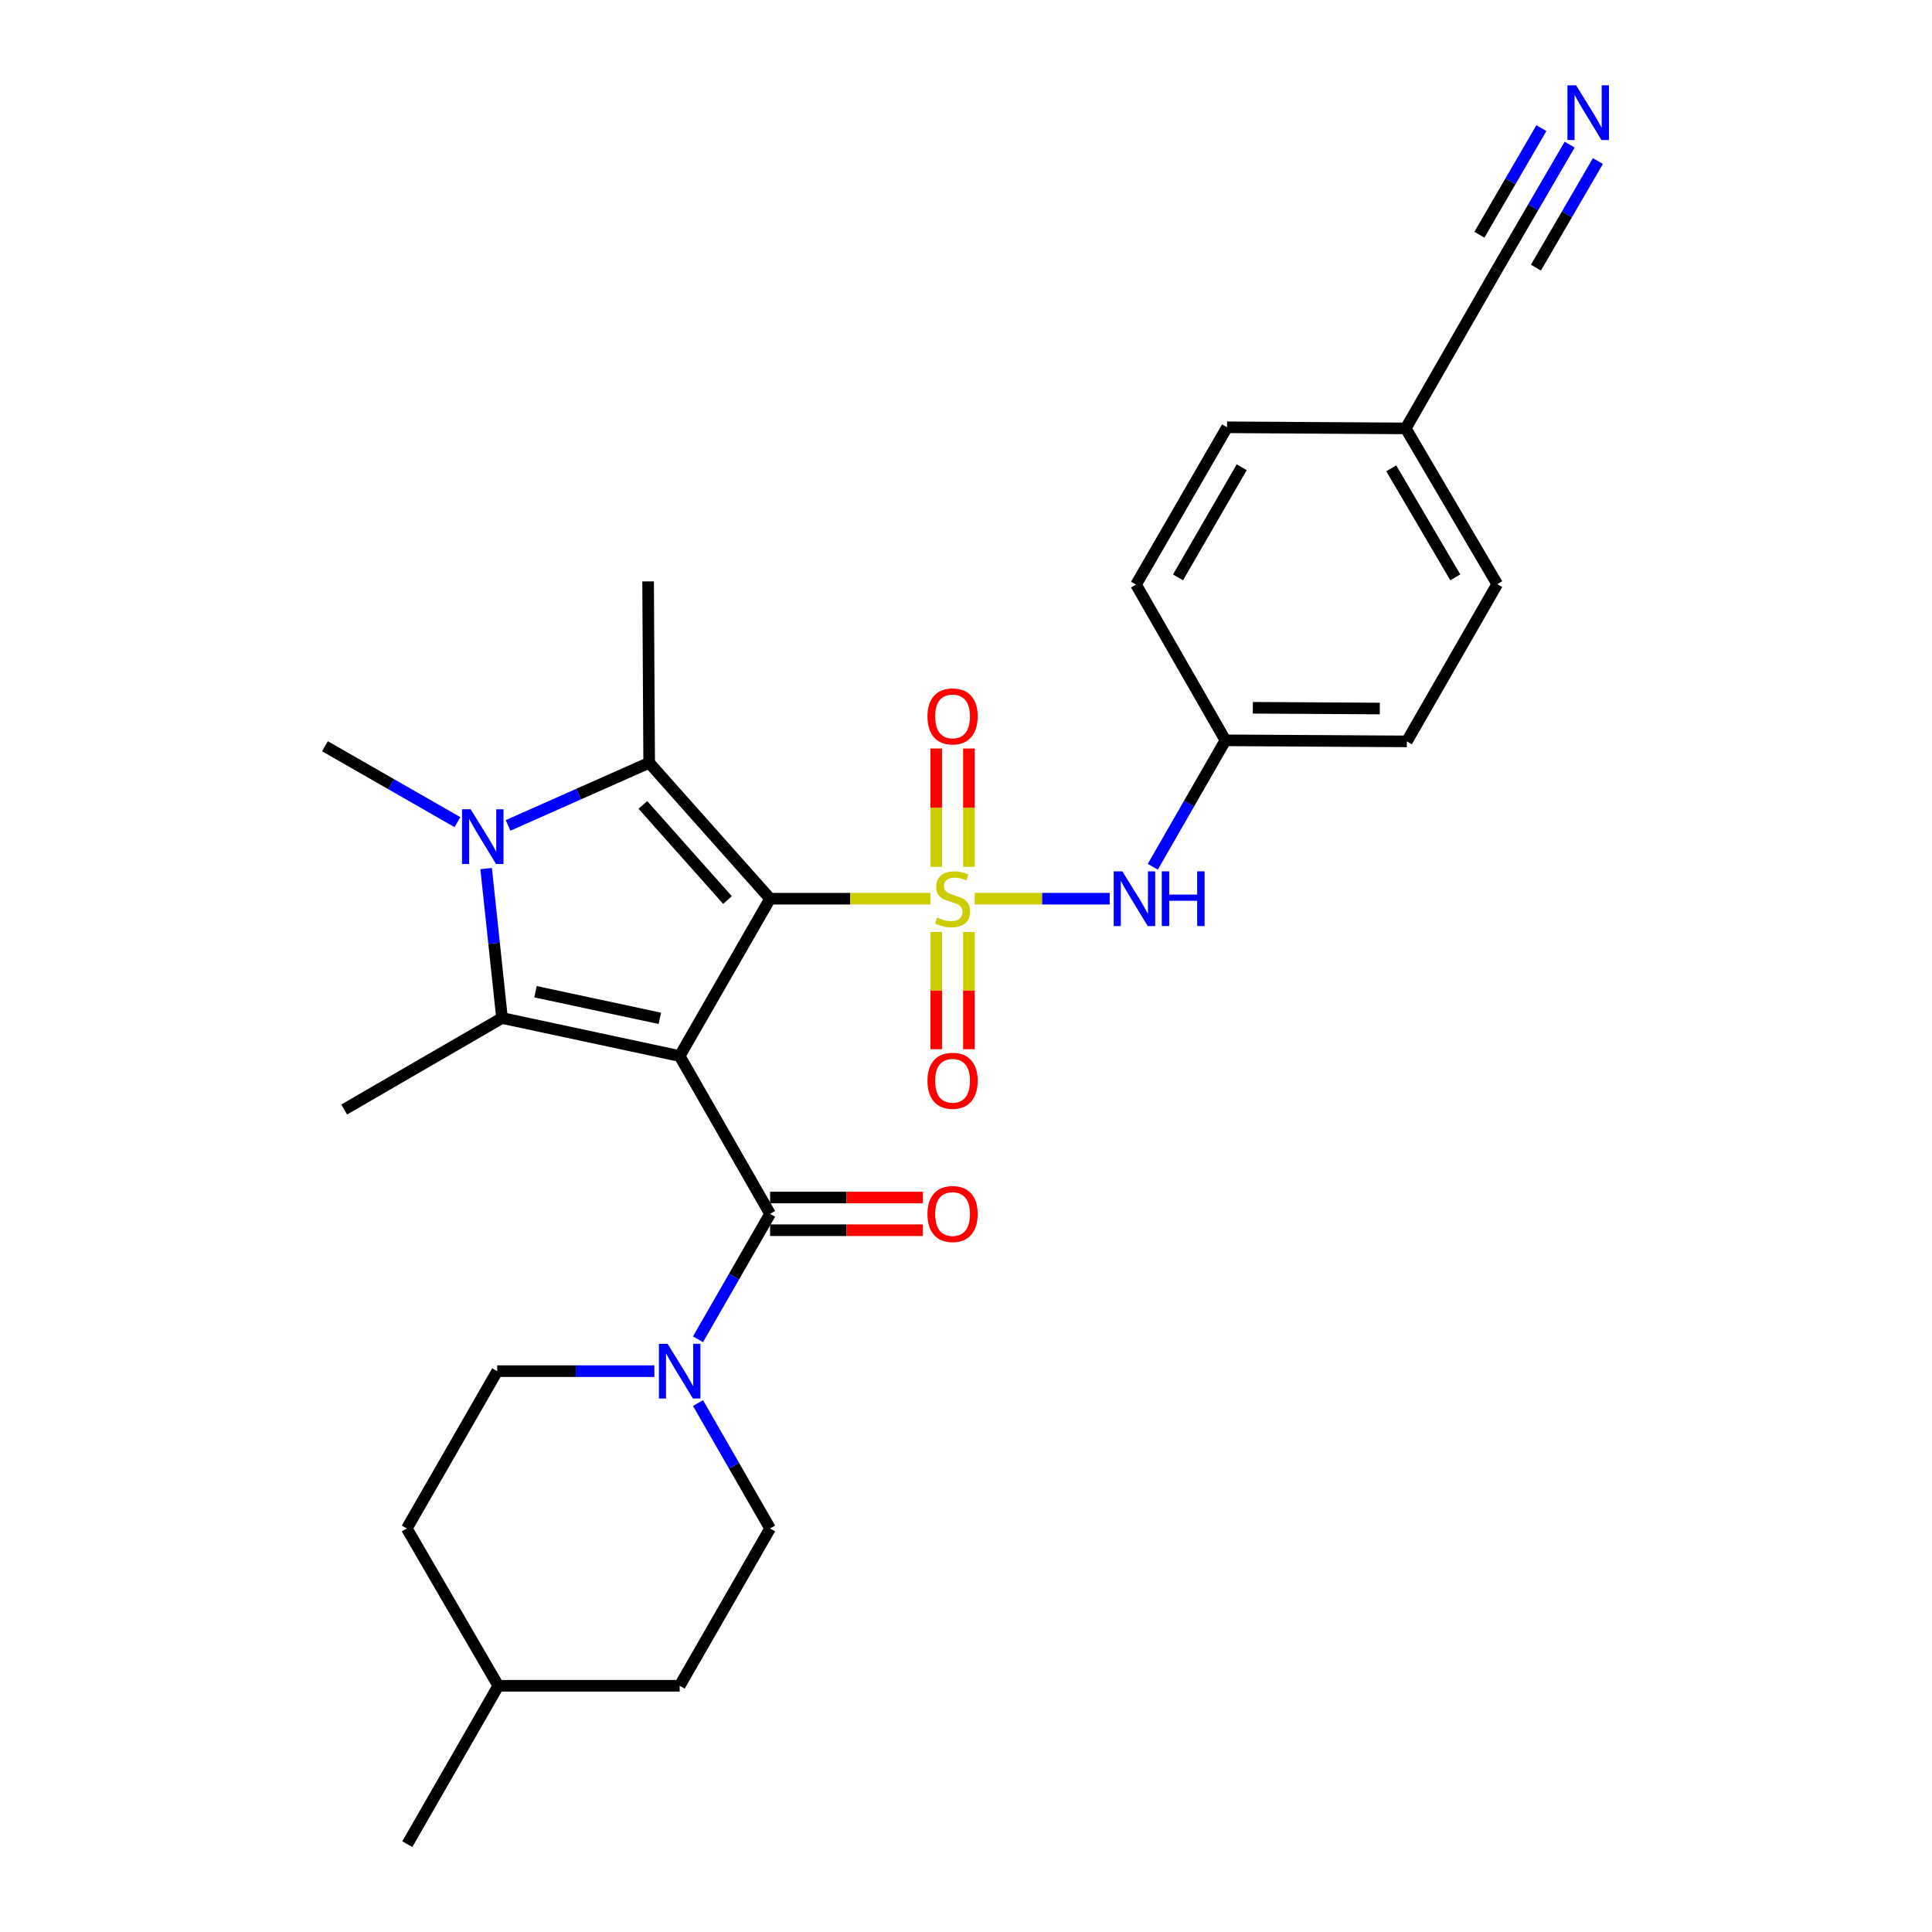 <?xml version='1.0' encoding='iso-8859-1'?>
<svg version='1.1' baseProfile='full'
              xmlns='http://www.w3.org/2000/svg'
                      xmlns:rdkit='http://www.rdkit.org/xml'
                      xmlns:xlink='http://www.w3.org/1999/xlink'
                  xml:space='preserve'
width='1000px' height='1000px' viewBox='0 0 1000 1000'>
<!-- END OF HEADER -->
<rect style='opacity:1.0;fill:#FFFFFF;stroke:none' width='1000' height='1000' x='0' y='0'> </rect>
<path class='bond-0' d='M 398.597,465.163 L 351.794,546.598' style='fill:none;fill-rule:evenodd;stroke:#000000;stroke-width:6px;stroke-linecap:butt;stroke-linejoin:miter;stroke-opacity:1' />
<path class='bond-1' d='M 398.597,465.163 L 440.103,465.163' style='fill:none;fill-rule:evenodd;stroke:#000000;stroke-width:6px;stroke-linecap:butt;stroke-linejoin:miter;stroke-opacity:1' />
<path class='bond-1' d='M 440.103,465.163 L 481.609,465.163' style='fill:none;fill-rule:evenodd;stroke:#CCCC00;stroke-width:6px;stroke-linecap:butt;stroke-linejoin:miter;stroke-opacity:1' />
<path class='bond-2' d='M 398.597,465.163 L 336.011,394.817' style='fill:none;fill-rule:evenodd;stroke:#000000;stroke-width:6px;stroke-linecap:butt;stroke-linejoin:miter;stroke-opacity:1' />
<path class='bond-2' d='M 376.56,465.864 L 332.75,416.622' style='fill:none;fill-rule:evenodd;stroke:#000000;stroke-width:6px;stroke-linecap:butt;stroke-linejoin:miter;stroke-opacity:1' />
<path class='bond-3' d='M 351.794,546.598 L 259.843,526.921' style='fill:none;fill-rule:evenodd;stroke:#000000;stroke-width:6px;stroke-linecap:butt;stroke-linejoin:miter;stroke-opacity:1' />
<path class='bond-3' d='M 341.544,527.091 L 277.178,513.317' style='fill:none;fill-rule:evenodd;stroke:#000000;stroke-width:6px;stroke-linecap:butt;stroke-linejoin:miter;stroke-opacity:1' />
<path class='bond-5' d='M 351.794,546.598 L 398.597,628.296' style='fill:none;fill-rule:evenodd;stroke:#000000;stroke-width:6px;stroke-linecap:butt;stroke-linejoin:miter;stroke-opacity:1' />
<path class='bond-7' d='M 504.483,465.163 L 539.434,465.163' style='fill:none;fill-rule:evenodd;stroke:#CCCC00;stroke-width:6px;stroke-linecap:butt;stroke-linejoin:miter;stroke-opacity:1' />
<path class='bond-7' d='M 539.434,465.163 L 574.385,465.163' style='fill:none;fill-rule:evenodd;stroke:#0000FF;stroke-width:6px;stroke-linecap:butt;stroke-linejoin:miter;stroke-opacity:1' />
<path class='bond-8' d='M 484.585,482.397 L 484.585,512.739' style='fill:none;fill-rule:evenodd;stroke:#CCCC00;stroke-width:6px;stroke-linecap:butt;stroke-linejoin:miter;stroke-opacity:1' />
<path class='bond-8' d='M 484.585,512.739 L 484.585,543.081' style='fill:none;fill-rule:evenodd;stroke:#FF0000;stroke-width:6px;stroke-linecap:butt;stroke-linejoin:miter;stroke-opacity:1' />
<path class='bond-8' d='M 501.515,482.397 L 501.515,512.739' style='fill:none;fill-rule:evenodd;stroke:#CCCC00;stroke-width:6px;stroke-linecap:butt;stroke-linejoin:miter;stroke-opacity:1' />
<path class='bond-8' d='M 501.515,512.739 L 501.515,543.081' style='fill:none;fill-rule:evenodd;stroke:#FF0000;stroke-width:6px;stroke-linecap:butt;stroke-linejoin:miter;stroke-opacity:1' />
<path class='bond-9' d='M 501.515,448.682 L 501.515,418.059' style='fill:none;fill-rule:evenodd;stroke:#CCCC00;stroke-width:6px;stroke-linecap:butt;stroke-linejoin:miter;stroke-opacity:1' />
<path class='bond-9' d='M 501.515,418.059 L 501.515,387.437' style='fill:none;fill-rule:evenodd;stroke:#FF0000;stroke-width:6px;stroke-linecap:butt;stroke-linejoin:miter;stroke-opacity:1' />
<path class='bond-9' d='M 484.585,448.682 L 484.585,418.059' style='fill:none;fill-rule:evenodd;stroke:#CCCC00;stroke-width:6px;stroke-linecap:butt;stroke-linejoin:miter;stroke-opacity:1' />
<path class='bond-9' d='M 484.585,418.059 L 484.585,387.437' style='fill:none;fill-rule:evenodd;stroke:#FF0000;stroke-width:6px;stroke-linecap:butt;stroke-linejoin:miter;stroke-opacity:1' />
<path class='bond-4' d='M 336.011,394.817 L 299.49,411.023' style='fill:none;fill-rule:evenodd;stroke:#000000;stroke-width:6px;stroke-linecap:butt;stroke-linejoin:miter;stroke-opacity:1' />
<path class='bond-4' d='M 299.49,411.023 L 262.969,427.23' style='fill:none;fill-rule:evenodd;stroke:#0000FF;stroke-width:6px;stroke-linecap:butt;stroke-linejoin:miter;stroke-opacity:1' />
<path class='bond-18' d='M 336.011,394.817 L 335.456,300.938' style='fill:none;fill-rule:evenodd;stroke:#000000;stroke-width:6px;stroke-linecap:butt;stroke-linejoin:miter;stroke-opacity:1' />
<path class='bond-19' d='M 259.843,526.921 L 178.154,574.279' style='fill:none;fill-rule:evenodd;stroke:#000000;stroke-width:6px;stroke-linecap:butt;stroke-linejoin:miter;stroke-opacity:1' />
<path class='bond-28' d='M 259.843,526.921 L 255.735,488.241' style='fill:none;fill-rule:evenodd;stroke:#000000;stroke-width:6px;stroke-linecap:butt;stroke-linejoin:miter;stroke-opacity:1' />
<path class='bond-28' d='M 255.735,488.241 L 251.627,449.562' style='fill:none;fill-rule:evenodd;stroke:#0000FF;stroke-width:6px;stroke-linecap:butt;stroke-linejoin:miter;stroke-opacity:1' />
<path class='bond-17' d='M 236.779,425.541 L 202.481,405.895' style='fill:none;fill-rule:evenodd;stroke:#0000FF;stroke-width:6px;stroke-linecap:butt;stroke-linejoin:miter;stroke-opacity:1' />
<path class='bond-17' d='M 202.481,405.895 L 168.183,386.248' style='fill:none;fill-rule:evenodd;stroke:#000000;stroke-width:6px;stroke-linecap:butt;stroke-linejoin:miter;stroke-opacity:1' />
<path class='bond-6' d='M 398.597,628.296 L 379.94,660.751' style='fill:none;fill-rule:evenodd;stroke:#000000;stroke-width:6px;stroke-linecap:butt;stroke-linejoin:miter;stroke-opacity:1' />
<path class='bond-6' d='M 379.94,660.751 L 361.283,693.205' style='fill:none;fill-rule:evenodd;stroke:#0000FF;stroke-width:6px;stroke-linecap:butt;stroke-linejoin:miter;stroke-opacity:1' />
<path class='bond-12' d='M 398.597,636.762 L 438.143,636.762' style='fill:none;fill-rule:evenodd;stroke:#000000;stroke-width:6px;stroke-linecap:butt;stroke-linejoin:miter;stroke-opacity:1' />
<path class='bond-12' d='M 438.143,636.762 L 477.689,636.762' style='fill:none;fill-rule:evenodd;stroke:#FF0000;stroke-width:6px;stroke-linecap:butt;stroke-linejoin:miter;stroke-opacity:1' />
<path class='bond-12' d='M 398.597,619.831 L 438.143,619.831' style='fill:none;fill-rule:evenodd;stroke:#000000;stroke-width:6px;stroke-linecap:butt;stroke-linejoin:miter;stroke-opacity:1' />
<path class='bond-12' d='M 438.143,619.831 L 477.689,619.831' style='fill:none;fill-rule:evenodd;stroke:#FF0000;stroke-width:6px;stroke-linecap:butt;stroke-linejoin:miter;stroke-opacity:1' />
<path class='bond-13' d='M 361.283,726.221 L 379.94,758.675' style='fill:none;fill-rule:evenodd;stroke:#0000FF;stroke-width:6px;stroke-linecap:butt;stroke-linejoin:miter;stroke-opacity:1' />
<path class='bond-13' d='M 379.94,758.675 L 398.597,791.129' style='fill:none;fill-rule:evenodd;stroke:#000000;stroke-width:6px;stroke-linecap:butt;stroke-linejoin:miter;stroke-opacity:1' />
<path class='bond-14' d='M 338.693,709.713 L 298.022,709.713' style='fill:none;fill-rule:evenodd;stroke:#0000FF;stroke-width:6px;stroke-linecap:butt;stroke-linejoin:miter;stroke-opacity:1' />
<path class='bond-14' d='M 298.022,709.713 L 257.35,709.713' style='fill:none;fill-rule:evenodd;stroke:#000000;stroke-width:6px;stroke-linecap:butt;stroke-linejoin:miter;stroke-opacity:1' />
<path class='bond-15' d='M 596.686,448.639 L 615.486,415.915' style='fill:none;fill-rule:evenodd;stroke:#0000FF;stroke-width:6px;stroke-linecap:butt;stroke-linejoin:miter;stroke-opacity:1' />
<path class='bond-15' d='M 615.486,415.915 L 634.287,383.191' style='fill:none;fill-rule:evenodd;stroke:#000000;stroke-width:6px;stroke-linecap:butt;stroke-linejoin:miter;stroke-opacity:1' />
<path class='bond-10' d='M 812.45,74.84 L 793.573,107.295' style='fill:none;fill-rule:evenodd;stroke:#0000FF;stroke-width:6px;stroke-linecap:butt;stroke-linejoin:miter;stroke-opacity:1' />
<path class='bond-10' d='M 793.573,107.295 L 774.697,139.751' style='fill:none;fill-rule:evenodd;stroke:#000000;stroke-width:6px;stroke-linecap:butt;stroke-linejoin:miter;stroke-opacity:1' />
<path class='bond-10' d='M 797.814,66.328 L 781.769,93.915' style='fill:none;fill-rule:evenodd;stroke:#0000FF;stroke-width:6px;stroke-linecap:butt;stroke-linejoin:miter;stroke-opacity:1' />
<path class='bond-10' d='M 781.769,93.915 L 765.725,121.502' style='fill:none;fill-rule:evenodd;stroke:#000000;stroke-width:6px;stroke-linecap:butt;stroke-linejoin:miter;stroke-opacity:1' />
<path class='bond-10' d='M 827.085,83.352 L 811.04,110.939' style='fill:none;fill-rule:evenodd;stroke:#0000FF;stroke-width:6px;stroke-linecap:butt;stroke-linejoin:miter;stroke-opacity:1' />
<path class='bond-10' d='M 811.04,110.939 L 794.995,138.526' style='fill:none;fill-rule:evenodd;stroke:#000000;stroke-width:6px;stroke-linecap:butt;stroke-linejoin:miter;stroke-opacity:1' />
<path class='bond-11' d='M 774.697,139.751 L 727.602,221.741' style='fill:none;fill-rule:evenodd;stroke:#000000;stroke-width:6px;stroke-linecap:butt;stroke-linejoin:miter;stroke-opacity:1' />
<path class='bond-20' d='M 398.597,791.129 L 351.794,872.555' style='fill:none;fill-rule:evenodd;stroke:#000000;stroke-width:6px;stroke-linecap:butt;stroke-linejoin:miter;stroke-opacity:1' />
<path class='bond-21' d='M 257.35,709.713 L 210.557,791.129' style='fill:none;fill-rule:evenodd;stroke:#000000;stroke-width:6px;stroke-linecap:butt;stroke-linejoin:miter;stroke-opacity:1' />
<path class='bond-22' d='M 634.287,383.191 L 588.02,302.584' style='fill:none;fill-rule:evenodd;stroke:#000000;stroke-width:6px;stroke-linecap:butt;stroke-linejoin:miter;stroke-opacity:1' />
<path class='bond-23' d='M 634.287,383.191 L 728.176,383.746' style='fill:none;fill-rule:evenodd;stroke:#000000;stroke-width:6px;stroke-linecap:butt;stroke-linejoin:miter;stroke-opacity:1' />
<path class='bond-23' d='M 648.47,366.344 L 714.192,366.733' style='fill:none;fill-rule:evenodd;stroke:#000000;stroke-width:6px;stroke-linecap:butt;stroke-linejoin:miter;stroke-opacity:1' />
<path class='bond-16' d='M 727.602,221.741 L 774.96,302.339' style='fill:none;fill-rule:evenodd;stroke:#000000;stroke-width:6px;stroke-linecap:butt;stroke-linejoin:miter;stroke-opacity:1' />
<path class='bond-16' d='M 720.109,242.408 L 753.259,298.826' style='fill:none;fill-rule:evenodd;stroke:#000000;stroke-width:6px;stroke-linecap:butt;stroke-linejoin:miter;stroke-opacity:1' />
<path class='bond-29' d='M 727.602,221.741 L 635.115,221.167' style='fill:none;fill-rule:evenodd;stroke:#000000;stroke-width:6px;stroke-linecap:butt;stroke-linejoin:miter;stroke-opacity:1' />
<path class='bond-30' d='M 351.794,872.555 L 257.915,872.555' style='fill:none;fill-rule:evenodd;stroke:#000000;stroke-width:6px;stroke-linecap:butt;stroke-linejoin:miter;stroke-opacity:1' />
<path class='bond-26' d='M 210.557,791.129 L 257.915,872.555' style='fill:none;fill-rule:evenodd;stroke:#000000;stroke-width:6px;stroke-linecap:butt;stroke-linejoin:miter;stroke-opacity:1' />
<path class='bond-24' d='M 588.02,302.584 L 635.115,221.167' style='fill:none;fill-rule:evenodd;stroke:#000000;stroke-width:6px;stroke-linecap:butt;stroke-linejoin:miter;stroke-opacity:1' />
<path class='bond-24' d='M 609.74,298.848 L 642.706,241.857' style='fill:none;fill-rule:evenodd;stroke:#000000;stroke-width:6px;stroke-linecap:butt;stroke-linejoin:miter;stroke-opacity:1' />
<path class='bond-25' d='M 728.176,383.746 L 774.96,302.339' style='fill:none;fill-rule:evenodd;stroke:#000000;stroke-width:6px;stroke-linecap:butt;stroke-linejoin:miter;stroke-opacity:1' />
<path class='bond-27' d='M 257.915,872.555 L 210.82,954.545' style='fill:none;fill-rule:evenodd;stroke:#000000;stroke-width:6px;stroke-linecap:butt;stroke-linejoin:miter;stroke-opacity:1' />
<path  class='atom-2' d='M 485.05 474.883
Q 485.37 475.003, 486.69 475.563
Q 488.01 476.123, 489.45 476.483
Q 490.93 476.803, 492.37 476.803
Q 495.05 476.803, 496.61 475.523
Q 498.17 474.203, 498.17 471.923
Q 498.17 470.363, 497.37 469.403
Q 496.61 468.443, 495.41 467.923
Q 494.21 467.403, 492.21 466.803
Q 489.69 466.043, 488.17 465.323
Q 486.69 464.603, 485.61 463.083
Q 484.57 461.563, 484.57 459.003
Q 484.57 455.443, 486.97 453.243
Q 489.41 451.043, 494.21 451.043
Q 497.49 451.043, 501.21 452.603
L 500.29 455.683
Q 496.89 454.283, 494.33 454.283
Q 491.57 454.283, 490.05 455.443
Q 488.53 456.563, 488.57 458.523
Q 488.57 460.043, 489.33 460.963
Q 490.13 461.883, 491.25 462.403
Q 492.41 462.923, 494.33 463.523
Q 496.89 464.323, 498.41 465.123
Q 499.93 465.923, 501.01 467.563
Q 502.13 469.163, 502.13 471.923
Q 502.13 475.843, 499.49 477.963
Q 496.89 480.043, 492.53 480.043
Q 490.01 480.043, 488.09 479.483
Q 486.21 478.963, 483.97 478.043
L 485.05 474.883
' fill='#CCCC00'/>
<path  class='atom-5' d='M 243.613 418.882
L 252.893 433.882
Q 253.813 435.362, 255.293 438.042
Q 256.773 440.722, 256.853 440.882
L 256.853 418.882
L 260.613 418.882
L 260.613 447.202
L 256.733 447.202
L 246.773 430.802
Q 245.613 428.882, 244.373 426.682
Q 243.173 424.482, 242.813 423.802
L 242.813 447.202
L 239.133 447.202
L 239.133 418.882
L 243.613 418.882
' fill='#0000FF'/>
<path  class='atom-7' d='M 345.534 695.553
L 354.814 710.553
Q 355.734 712.033, 357.214 714.713
Q 358.694 717.393, 358.774 717.553
L 358.774 695.553
L 362.534 695.553
L 362.534 723.873
L 358.654 723.873
L 348.694 707.473
Q 347.534 705.553, 346.294 703.353
Q 345.094 701.153, 344.734 700.473
L 344.734 723.873
L 341.054 723.873
L 341.054 695.553
L 345.534 695.553
' fill='#0000FF'/>
<path  class='atom-8' d='M 580.932 451.003
L 590.212 466.003
Q 591.132 467.483, 592.612 470.163
Q 594.092 472.843, 594.172 473.003
L 594.172 451.003
L 597.932 451.003
L 597.932 479.323
L 594.052 479.323
L 584.092 462.923
Q 582.932 461.003, 581.692 458.803
Q 580.492 456.603, 580.132 455.923
L 580.132 479.323
L 576.452 479.323
L 576.452 451.003
L 580.932 451.003
' fill='#0000FF'/>
<path  class='atom-8' d='M 601.332 451.003
L 605.172 451.003
L 605.172 463.043
L 619.652 463.043
L 619.652 451.003
L 623.492 451.003
L 623.492 479.323
L 619.652 479.323
L 619.652 466.243
L 605.172 466.243
L 605.172 479.323
L 601.332 479.323
L 601.332 451.003
' fill='#0000FF'/>
<path  class='atom-9' d='M 480.05 559.404
Q 480.05 552.604, 483.41 548.804
Q 486.77 545.004, 493.05 545.004
Q 499.33 545.004, 502.69 548.804
Q 506.05 552.604, 506.05 559.404
Q 506.05 566.284, 502.65 570.204
Q 499.25 574.084, 493.05 574.084
Q 486.81 574.084, 483.41 570.204
Q 480.05 566.324, 480.05 559.404
M 493.05 570.884
Q 497.37 570.884, 499.69 568.004
Q 502.05 565.084, 502.05 559.404
Q 502.05 553.844, 499.69 551.044
Q 497.37 548.204, 493.05 548.204
Q 488.73 548.204, 486.37 551.004
Q 484.05 553.804, 484.05 559.404
Q 484.05 565.124, 486.37 568.004
Q 488.73 570.884, 493.05 570.884
' fill='#FF0000'/>
<path  class='atom-10' d='M 480.05 370.808
Q 480.05 364.008, 483.41 360.208
Q 486.77 356.408, 493.05 356.408
Q 499.33 356.408, 502.69 360.208
Q 506.05 364.008, 506.05 370.808
Q 506.05 377.688, 502.65 381.608
Q 499.25 385.488, 493.05 385.488
Q 486.81 385.488, 483.41 381.608
Q 480.05 377.728, 480.05 370.808
M 493.05 382.288
Q 497.37 382.288, 499.69 379.408
Q 502.05 376.488, 502.05 370.808
Q 502.05 365.248, 499.69 362.448
Q 497.37 359.608, 493.05 359.608
Q 488.73 359.608, 486.37 362.408
Q 484.05 365.208, 484.05 370.808
Q 484.05 376.528, 486.37 379.408
Q 488.73 382.288, 493.05 382.288
' fill='#FF0000'/>
<path  class='atom-11' d='M 815.795 44.165
L 825.075 59.165
Q 825.995 60.645, 827.475 63.325
Q 828.955 66.005, 829.035 66.165
L 829.035 44.165
L 832.795 44.165
L 832.795 72.485
L 828.915 72.485
L 818.955 56.085
Q 817.795 54.165, 816.555 51.965
Q 815.355 49.765, 814.995 49.085
L 814.995 72.485
L 811.315 72.485
L 811.315 44.165
L 815.795 44.165
' fill='#0000FF'/>
<path  class='atom-13' d='M 480.05 628.376
Q 480.05 621.576, 483.41 617.776
Q 486.77 613.976, 493.05 613.976
Q 499.33 613.976, 502.69 617.776
Q 506.05 621.576, 506.05 628.376
Q 506.05 635.256, 502.65 639.176
Q 499.25 643.056, 493.05 643.056
Q 486.81 643.056, 483.41 639.176
Q 480.05 635.296, 480.05 628.376
M 493.05 639.856
Q 497.37 639.856, 499.69 636.976
Q 502.05 634.056, 502.05 628.376
Q 502.05 622.816, 499.69 620.016
Q 497.37 617.176, 493.05 617.176
Q 488.73 617.176, 486.37 619.976
Q 484.05 622.776, 484.05 628.376
Q 484.05 634.096, 486.37 636.976
Q 488.73 639.856, 493.05 639.856
' fill='#FF0000'/>
</svg>
